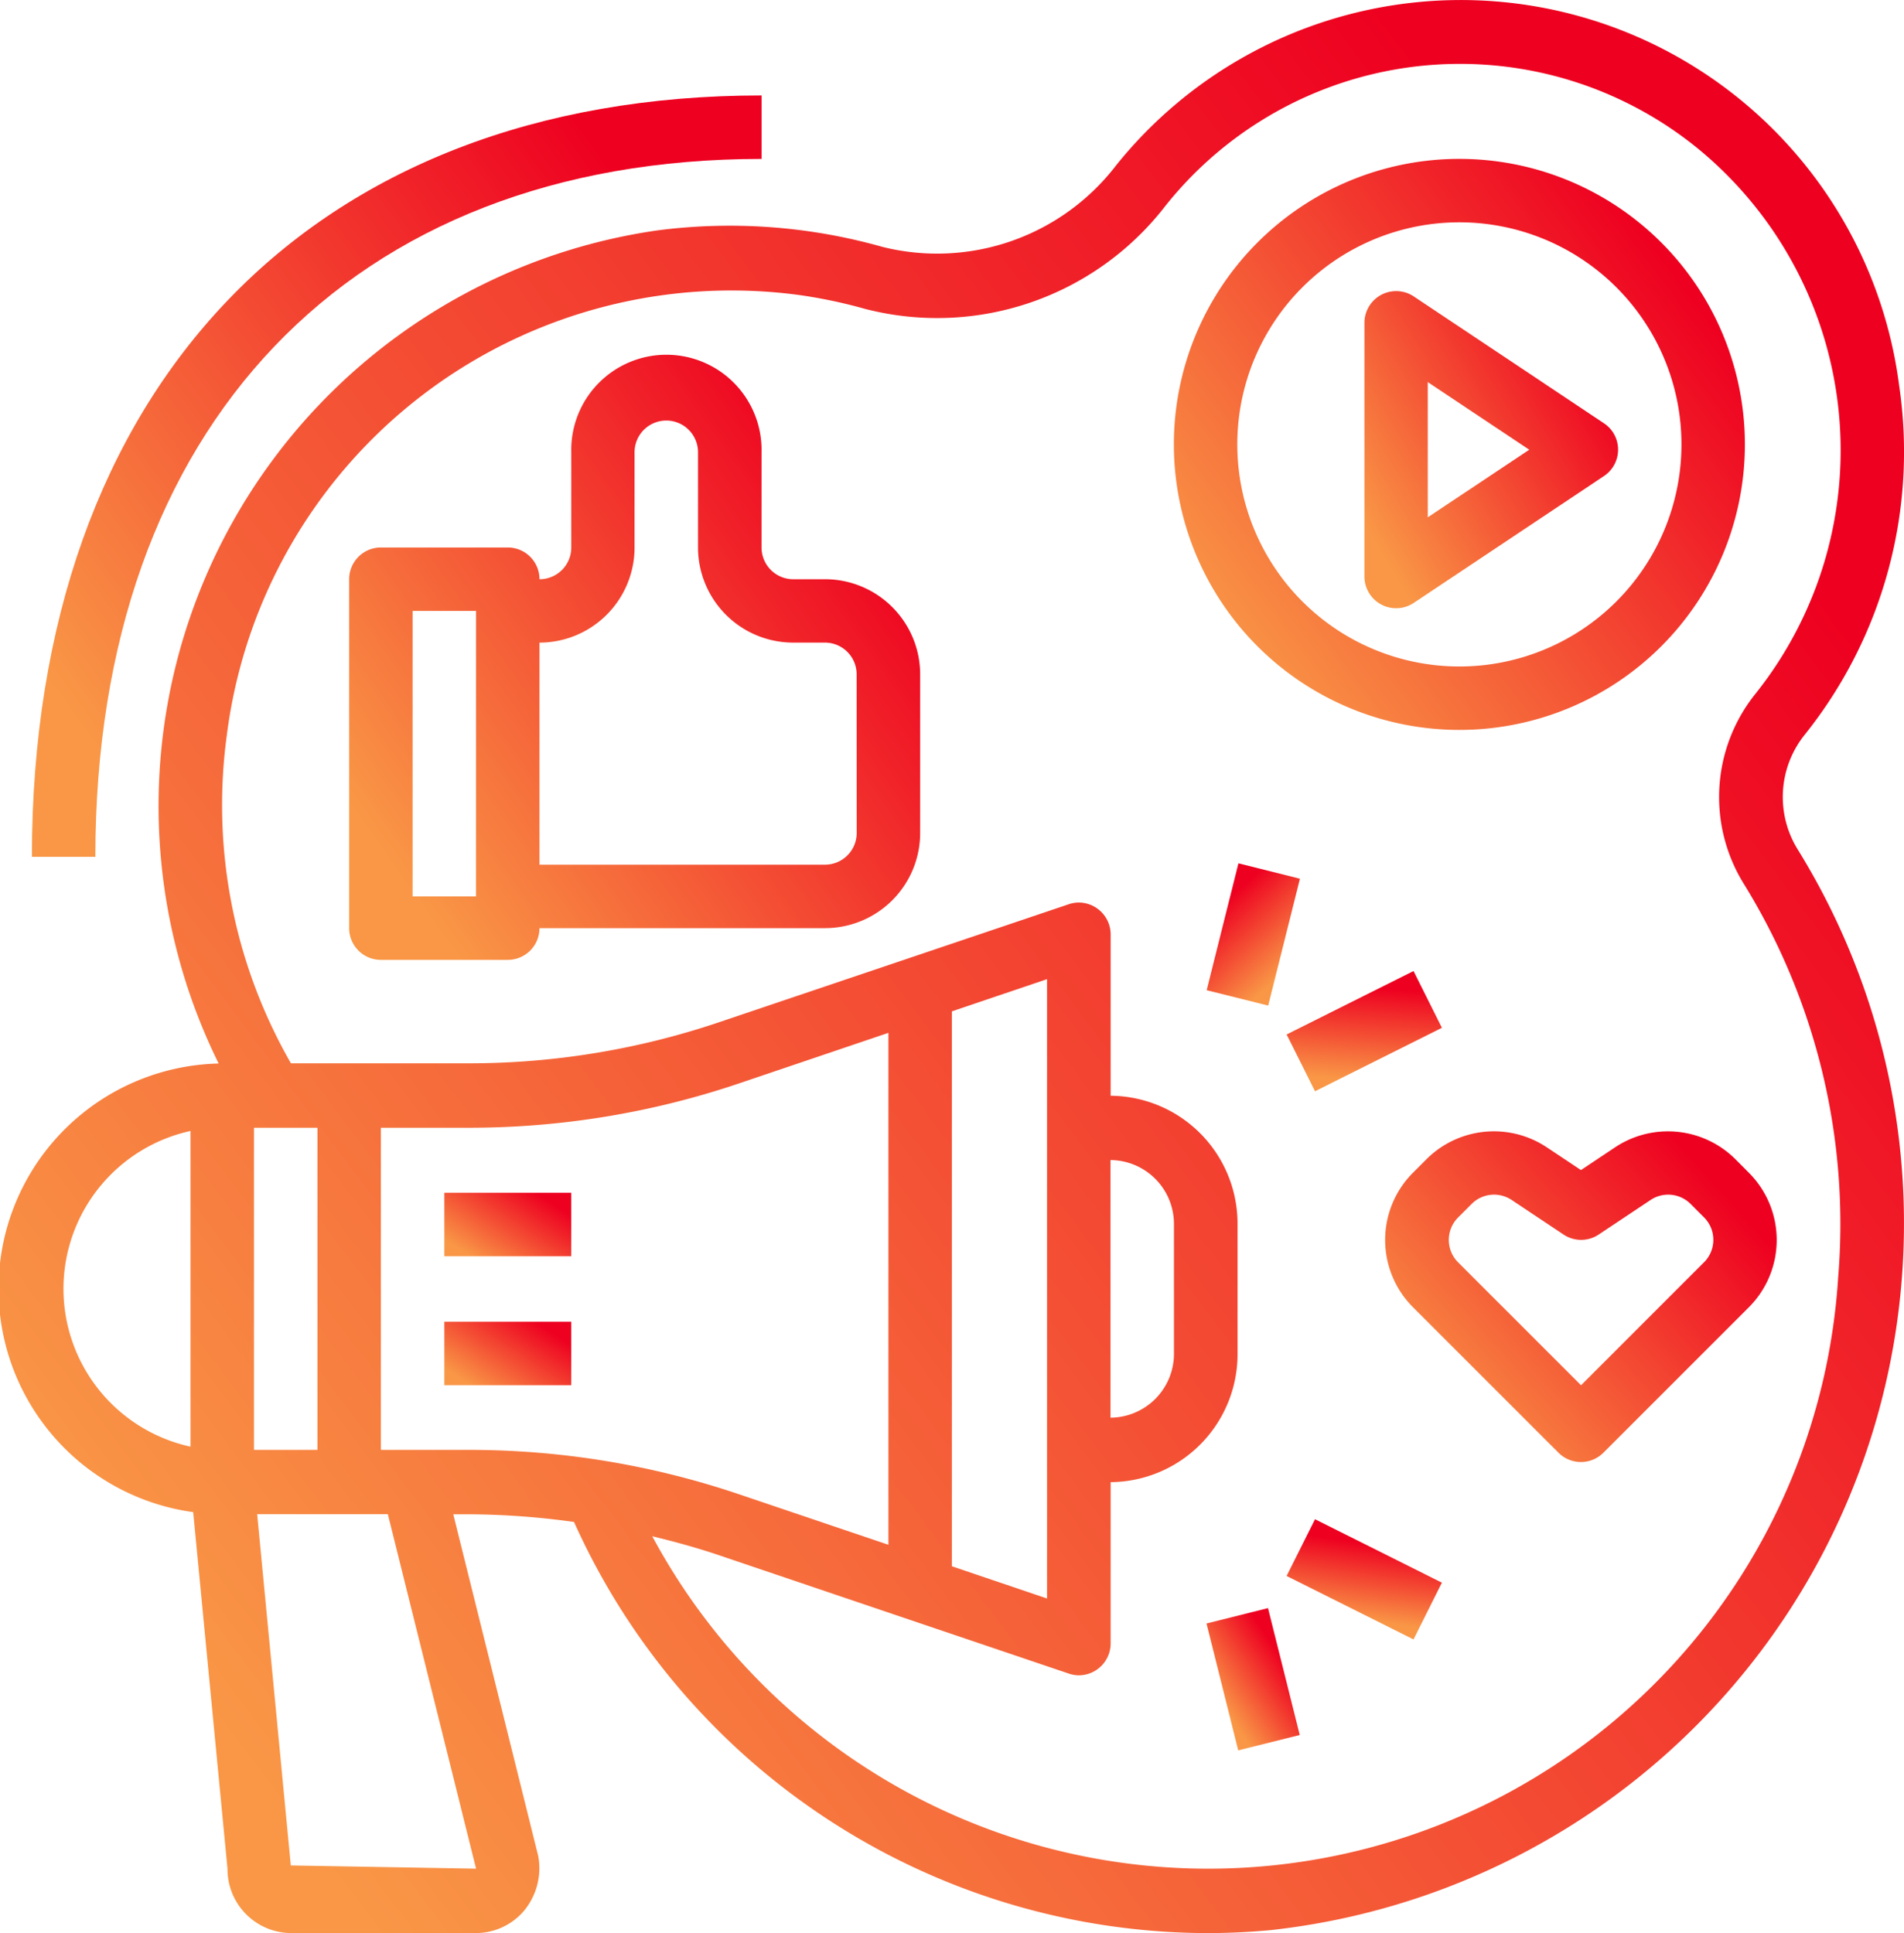 <svg xmlns="http://www.w3.org/2000/svg" xmlns:xlink="http://www.w3.org/1999/xlink" width="65.048" height="66.04" viewBox="0 0 65.048 66.04">
  <defs>
    <linearGradient id="linear-gradient" x1="0.936" y1="0.273" x2="0.115" y2="0.891" gradientUnits="objectBoundingBox">
      <stop offset="0" stop-color="#ee0020"/>
      <stop offset="1" stop-color="#f99746"/>
    </linearGradient>
  </defs>
  <g id="advertising" transform="translate(0 -0.041)">
    <g id="Group_7378" data-name="Group 7378" transform="translate(0 0.041)">
      <g id="Group_7377" data-name="Group 7377" transform="translate(0 0)">
        <path id="Path_18546" data-name="Path 18546" d="M61.645,25.155a15.466,15.466,0,0,0,3.238-11.939A15.1,15.1,0,0,0,38.138,5.681a7.707,7.707,0,0,1-8,2.792,19.172,19.172,0,0,0-7.695-.559A19.868,19.868,0,0,0,7.47,36.374,7.7,7.7,0,0,0,6.6,51.7L7.772,63.88a2.184,2.184,0,0,0,2.168,2.2h6.324a2.154,2.154,0,0,0,1.645-.77,2.275,2.275,0,0,0,.477-1.871l-2.9-11.665h.542a26.649,26.649,0,0,1,3.583.262A23.78,23.78,0,0,0,41.229,66.081q1.073,0,2.168-.1a24.29,24.29,0,0,0,18.02-36.92A3.4,3.4,0,0,1,61.645,25.155ZM6.509,49.463a5.52,5.52,0,0,1,0-10.785ZM16.264,63.88l-6.329-.11-1.149-12h4.464ZM8.677,49.573V38.568h2.168V49.573Zm7.349,0H13.012V38.568h3.014a28.786,28.786,0,0,0,9.253-1.525l5.073-1.717V52.815L25.28,51.1A28.789,28.789,0,0,0,16.026,49.573ZM62.8,43.664a21.564,21.564,0,0,1-40.517,8.86c.778.188,1.552.4,2.316.66l11.922,4.034a1.079,1.079,0,0,0,.339.057,1.092,1.092,0,0,0,1.084-1.1v-5.5a4.369,4.369,0,0,0,4.335-4.4v-4.4a4.369,4.369,0,0,0-4.335-4.4v-5.5a1.092,1.092,0,0,0-1.084-1.1,1.069,1.069,0,0,0-.343.056L24.591,34.955a26.685,26.685,0,0,1-8.565,1.412H9.94A17.712,17.712,0,0,1,7.751,25.142,17.378,17.378,0,0,1,27.29,10.118a17.1,17.1,0,0,1,2.261.475A9.85,9.85,0,0,0,39.812,7.078,12.864,12.864,0,0,1,58.1,5.193a13.338,13.338,0,0,1,1.857,18.57,5.63,5.63,0,0,0-.385,6.467A22.112,22.112,0,0,1,62.8,43.664ZM32.52,53.549V34.592l3.251-1.1V54.65Zm5.419-5.077v-8.8a2.184,2.184,0,0,1,2.168,2.2v4.4A2.184,2.184,0,0,1,37.939,48.473Z" transform="translate(0 -0.041)" fill="url(#linear-gradient)"/>
      </g>
    </g>
    <g id="Group_7380" data-name="Group 7380" transform="translate(15.18 45.195)">
      <g id="Group_7379" data-name="Group 7379">
        <rect id="Rectangle_3774" data-name="Rectangle 3774" width="4.335" height="2.168" fill="url(#linear-gradient)"/>
      </g>
    </g>
    <g id="Group_7382" data-name="Group 7382" transform="translate(15.18 40.79)">
      <g id="Group_7381" data-name="Group 7381">
        <rect id="Rectangle_3775" data-name="Rectangle 3775" width="4.335" height="2.168" fill="url(#linear-gradient)"/>
      </g>
    </g>
    <g id="Group_7384" data-name="Group 7384" transform="translate(46.61 9.985)">
      <g id="Group_7383" data-name="Group 7383">
        <path id="Path_18547" data-name="Path 18547" d="M352.538,76.928a1.084,1.084,0,0,0-.3-.3l-6.5-4.335a1.084,1.084,0,0,0-1.685.9v8.67a1.084,1.084,0,0,0,1.685.9l6.5-4.335A1.084,1.084,0,0,0,352.538,76.928Zm-6.321,2.911V75.22l3.468,2.31Z" transform="translate(-344.049 -72.11)" fill="url(#linear-gradient)"/>
      </g>
    </g>
    <g id="Group_7386" data-name="Group 7386" transform="translate(40.107 5.469)">
      <g id="Group_7385" data-name="Group 7385">
        <path id="Path_18548" data-name="Path 18548" d="M305.8,40.112a9.754,9.754,0,1,0,9.754,9.754A9.754,9.754,0,0,0,305.8,40.112Zm0,17.341a7.587,7.587,0,1,1,7.587-7.587A7.587,7.587,0,0,1,305.8,57.453Z" transform="translate(-296.049 -40.112)" fill="url(#linear-gradient)"/>
      </g>
    </g>
    <g id="Group_7388" data-name="Group 7388" transform="translate(11.928 12.241)">
      <g id="Group_7387" data-name="Group 7387">
        <path id="Path_18549" data-name="Path 18549" d="M104.306,95.7h-1.084a1.084,1.084,0,0,1-1.084-1.084V91.363a3.251,3.251,0,1,0-6.5,0v3.251A1.084,1.084,0,0,1,94.552,95.7a1.084,1.084,0,0,0-1.084-1.084H89.133A1.084,1.084,0,0,0,88.049,95.7V107.62a1.084,1.084,0,0,0,1.084,1.084h4.335a1.084,1.084,0,0,0,1.084-1.084h9.754a3.251,3.251,0,0,0,3.251-3.251V98.95A3.251,3.251,0,0,0,104.306,95.7ZM92.384,106.536H90.217V96.782h2.168Zm13.005-2.168a1.084,1.084,0,0,1-1.084,1.084H94.552V97.866A3.251,3.251,0,0,0,97.8,94.615V91.363a1.084,1.084,0,0,1,2.168,0v3.251a3.251,3.251,0,0,0,3.251,3.251h1.084a1.084,1.084,0,0,1,1.084,1.084Z" transform="translate(-88.049 -88.112)" fill="url(#linear-gradient)"/>
      </g>
    </g>
    <g id="Group_7390" data-name="Group 7390" transform="translate(47.32 38.689)">
      <g id="Group_7389" data-name="Group 7389">
        <path id="Path_18550" data-name="Path 18550" d="M361.719,281.513l-.462-.464a3.263,3.263,0,0,0-4.1-.405l-1.172.781-1.172-.781a3.261,3.261,0,0,0-4.1.405l-.464.464a3.251,3.251,0,0,0,0,4.6l4.97,4.969a1.084,1.084,0,0,0,1.532,0l4.97-4.969A3.251,3.251,0,0,0,361.719,281.513Zm-1.531,3.064h0l-4.2,4.2-4.2-4.2a1.084,1.084,0,0,1,0-1.532l.463-.463a1.084,1.084,0,0,1,1.368-.135l1.772,1.181a1.084,1.084,0,0,0,1.2,0l1.773-1.181a1.084,1.084,0,0,1,1.367.134v0l.462.463A1.084,1.084,0,0,1,360.189,284.577Z" transform="translate(-349.294 -280.1)" fill="url(#linear-gradient)"/>
      </g>
    </g>
    <g id="Group_7392" data-name="Group 7392" transform="translate(41.225 29.534)">
      <g id="Group_7391" data-name="Group 7391" transform="translate(0 0)">
        <rect id="Rectangle_3776" data-name="Rectangle 3776" width="4.468" height="2.166" transform="translate(0 4.335) rotate(-75.948)" fill="url(#linear-gradient)"/>
      </g>
    </g>
    <g id="Group_7394" data-name="Group 7394" transform="translate(43.956 33.215)">
      <g id="Group_7393" data-name="Group 7393" transform="translate(0 0)">
        <rect id="Rectangle_3777" data-name="Rectangle 3777" width="4.847" height="2.168" transform="translate(0 2.167) rotate(-26.565)" fill="url(#linear-gradient)"/>
      </g>
    </g>
    <g id="Group_7396" data-name="Group 7396" transform="translate(41.219 54.979)">
      <g id="Group_7395" data-name="Group 7395" transform="translate(0 0)">
        <rect id="Rectangle_3778" data-name="Rectangle 3778" width="2.166" height="4.468" transform="translate(0 0.525) rotate(-14.035)" fill="url(#linear-gradient)"/>
      </g>
    </g>
    <g id="Group_7398" data-name="Group 7398" transform="translate(43.956 51.942)">
      <g id="Group_7397" data-name="Group 7397" transform="translate(0 0)">
        <rect id="Rectangle_3779" data-name="Rectangle 3779" width="2.168" height="4.847" transform="translate(0 1.939) rotate(-63.435)" fill="url(#linear-gradient)"/>
      </g>
    </g>
    <g id="Group_7400" data-name="Group 7400" transform="translate(1.09 3.302)">
      <g id="Group_7399" data-name="Group 7399">
        <path id="Path_18551" data-name="Path 18551" d="M8.049,50.123h2.168c0-14.707,8.721-23.843,22.76-23.843V24.112C17.6,24.112,8.049,34.083,8.049,50.123Z" transform="translate(-8.049 -24.112)" fill="url(#linear-gradient)"/>
      </g>
    </g>
  </g>
</svg>
